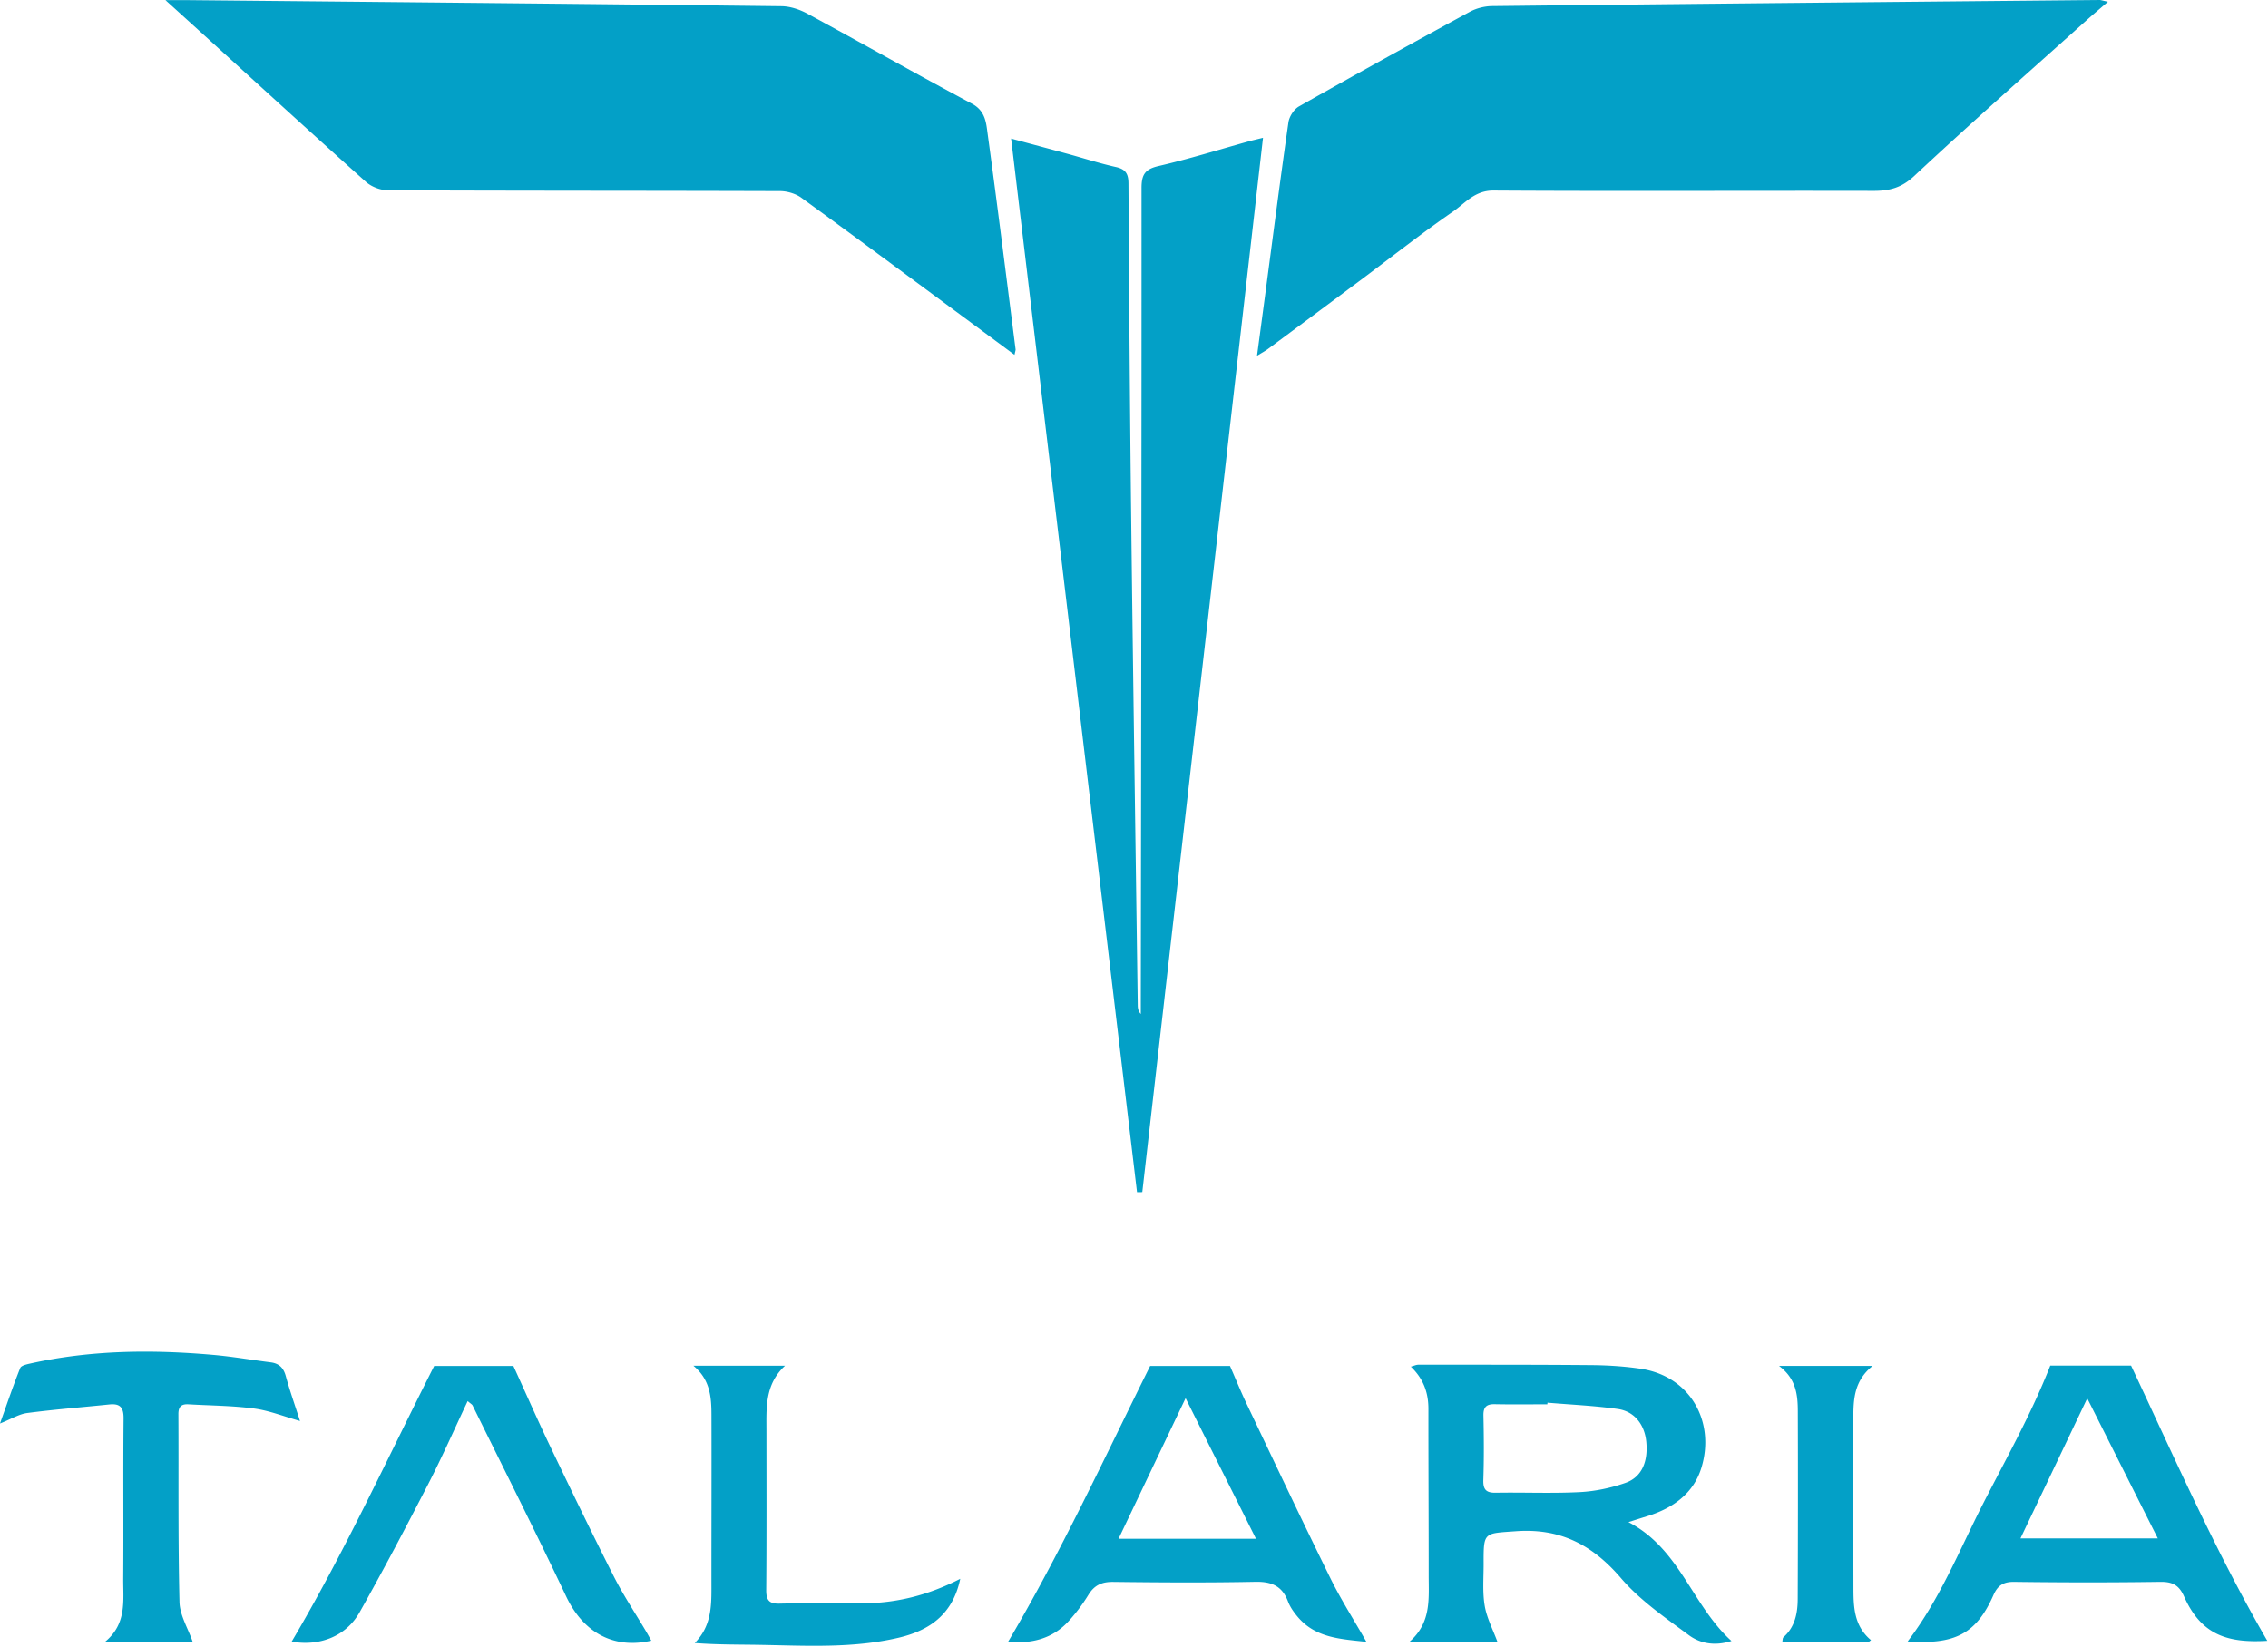 <?xml version="1.0" encoding="UTF-8"?> <svg xmlns="http://www.w3.org/2000/svg" viewBox="0 0 862 626" xml:space="preserve" style="fill-rule:evenodd;clip-rule:evenodd;stroke-linejoin:round;stroke-miterlimit:2"> <path d="M477.754 135.264c1.086-8.117 2.051-15.278 3.002-22.44 2.935-22.107 5.775-44.228 8.935-66.303.315-2.203 2.086-4.976 3.991-6.053 21.538-12.181 43.2-24.145 64.935-35.972 2.509-1.365 5.656-2.154 8.519-2.186C644.092 1.454 721.05.731 798.008 0c.477-.005.957.194 3.164.671-3.242 2.802-5.778 4.922-8.236 7.129-21.864 19.63-43.938 39.035-65.396 59.099-4.822 4.509-9.398 5.677-15.468 5.663-48.145-.111-96.293.172-144.436-.129-7.12-.044-10.754 4.797-15.418 8.022-12.002 8.299-23.472 17.365-35.174 26.099a14239.477 14239.477 0 0 1-35.184 26.161c-1.009.749-2.139 1.336-4.106 2.549zM385.586 134.898c-6.879-5.094-13.235-9.811-19.601-14.514-20.435-15.097-40.823-30.259-61.382-45.184-2.201-1.598-5.406-2.546-8.149-2.555-49.663-.168-99.327-.093-148.99-.302-2.83-.012-6.273-1.324-8.379-3.206-20.068-17.931-39.907-36.119-59.816-54.228C74.14 10.244 68.997 5.593 62.889.054c3.728 0 6.449-.023 9.168.003 74.988.725 149.977 1.419 224.964 2.3 3.301.039 6.881 1.236 9.825 2.829 20.896 11.311 41.561 23.052 62.536 34.213 5.228 2.782 5.432 7.382 6.022 11.703 3.722 27.217 7.109 54.48 10.592 81.73.039.309-.118.642-.409 2.065l-.001.001zM480.031 52.386l-45.88 400.827-2.006.02-47.852-400.552c7.647 2.063 14.608 3.921 21.555 5.822 6.092 1.668 12.12 3.616 18.275 4.994 3.643.815 4.75 2.53 4.771 6.17.253 42.661.539 85.323 1.044 127.982.728 61.488 1.643 122.975 2.485 184.462.015 1.119.12 2.237 1.165 3.395 0-1.697-.002-3.394 0-5.091.131-102.996.304-205.992.275-308.988-.001-5.128 1.392-7.134 6.485-8.311 11.489-2.656 22.776-6.187 34.149-9.347 1.548-.43 3.118-.781 5.533-1.382l.001-.001zM569.128 624.165h-33.413c8.329-7.287 7.29-16.314 7.291-25.045.003-21.156-.117-42.311-.102-63.467.004-6.131-1.835-11.42-6.684-16.071 1.172-.315 2.011-.739 2.85-.738 21.988.005 43.976-.04 65.962.154 6.145.054 12.338.459 18.414 1.352 19.202 2.821 28.607 20.45 23.151 37.853-3.026 9.653-10.823 15.196-20.374 18.17-2.007.625-4.01 1.265-7.301 2.305 19.597 10.189 24.087 31.522 39.159 45.196-6.413 2.036-11.945.924-16.191-2.218-9.034-6.685-18.583-13.249-25.801-21.678-10.849-12.671-23.136-19.067-39.977-17.828-12.182.896-12.259.175-12.224 12.385.015 5.328-.468 10.759.412 15.951.792 4.672 3.138 9.08 4.825 13.679h.003zm19.027-90.896-.05.62c-6.649 0-13.299.096-19.945-.041-3.179-.066-4.414 1.049-4.342 4.342.176 8.141.232 16.294-.039 24.429-.125 3.742 1.083 4.953 4.784 4.887 10.634-.189 21.294.313 31.904-.24 5.842-.304 11.816-1.576 17.343-3.516 6.171-2.165 8.635-8.038 7.904-15.585-.631-6.516-4.466-11.594-10.823-12.494-8.848-1.253-17.818-1.643-26.736-2.402zM861.731 623.807c-14.743.859-24.996-1.947-31.631-16.876-1.958-4.406-4.508-5.604-9.121-5.537-18.479.268-36.967.25-55.447.004-4.186-.056-6.295 1.424-7.911 5.084-6.606 14.964-14.945 18.757-32.578 17.562 12.23-16.049 19.522-34.376 28.408-51.85 8.795-17.294 18.423-34.205 25.8-53.013h30.708c16.751 35.551 32.262 70.959 51.772 104.625v.001zm-41.609-38.943-26.819-53.244-25.386 53.244h52.206-.001zM519.336 624.201c-9.706-1.072-19.3-1.426-26.101-9.484-1.486-1.761-2.907-3.753-3.709-5.883-2.225-5.909-6.278-7.584-12.437-7.459-17.985.365-35.984.253-53.974.035-4.332-.052-7.188 1.224-9.455 4.941a65.514 65.514 0 0 1-7.47 9.938c-6.174 6.778-14.146 8.672-23.08 7.94 19.973-33.744 36.185-69.061 54.025-104.913h30.348c2.217 5.065 4.161 9.855 6.381 14.514 10.513 22.068 20.949 44.175 31.743 66.106 3.995 8.116 8.896 15.786 13.73 24.267l-.001-.002zm-41.976-39.188-26.753-53.448-25.481 53.448h52.234zM177.748 532.666c-5.151 10.895-9.753 21.376-14.986 31.531-8.434 16.369-17.021 32.672-26.057 48.714-5.214 9.257-15.211 13.054-25.859 11.209 19.844-33.533 36.046-68.974 54.179-104.807h30.095c4.795 10.505 9.277 20.723 14.091 30.78 7.896 16.495 15.836 32.975 24.108 49.283 3.657 7.209 8.176 13.98 12.295 20.955.649 1.099 1.252 2.224 1.922 3.419-14.504 3.318-25.917-3.217-32.377-16.871-11.516-24.342-23.645-48.394-35.542-72.555-.199-.404-.715-.652-1.87-1.66l.001.002zM0 541.183c2.815-7.878 5.068-14.559 7.689-21.093.379-.945 2.475-1.404 3.86-1.713 22.982-5.124 46.218-5.33 69.529-3.268 7.282.644 14.509 1.904 21.769 2.825 3.176.403 4.891 2.024 5.762 5.195 1.557 5.671 3.531 11.227 5.418 17.104-6.149-1.726-11.706-3.969-17.46-4.738-8.218-1.097-16.58-1.103-24.879-1.6-2.672-.16-3.9.81-3.886 3.716.122 23.806-.158 47.62.416 71.414.122 5.047 3.235 10.023 5 15.118H39.971c8.301-6.871 6.804-15.672 6.867-23.962.153-20.31-.068-40.623.129-60.933.041-4.251-1.395-5.726-5.449-5.301-10.391 1.088-20.817 1.894-31.172 3.251-3.097.406-6.005 2.26-10.344 3.985H0zM364.96 600.235c-2.865 13.717-11.9 19.694-23.537 22.42-17.051 3.994-34.426 3.047-51.749 2.707-8.445-.166-16.896-.029-25.624-.721 6.07-6.139 6.359-13.38 6.35-20.766-.027-21.991.076-43.981.008-65.972-.021-6.7-.468-13.387-6.875-18.689h34.849c-7.71 7.112-7.088 15.987-7.083 24.722.011 20.159.086 40.318-.082 60.475-.032 3.849.983 5.348 5.024 5.256 10.491-.238 20.99-.114 31.485-.127 12.87-.015 25.022-3.033 37.233-9.305h.001zM710.081 624.358H677.37c.182-.802.114-1.598.472-1.917 4.375-3.901 5.4-9.097 5.421-14.526.092-23.817.12-47.634.037-71.451-.021-6.192-.655-12.335-7.157-17.18h35.59c-7.169 5.755-7.319 12.963-7.325 20.176-.018 21.319-.003 42.638.034 63.957.013 7.337.124 14.675 6.675 20.141l-1.036.799v.001z" style="fill:#03a0c7;fill-rule:nonzero"></path> </svg> 